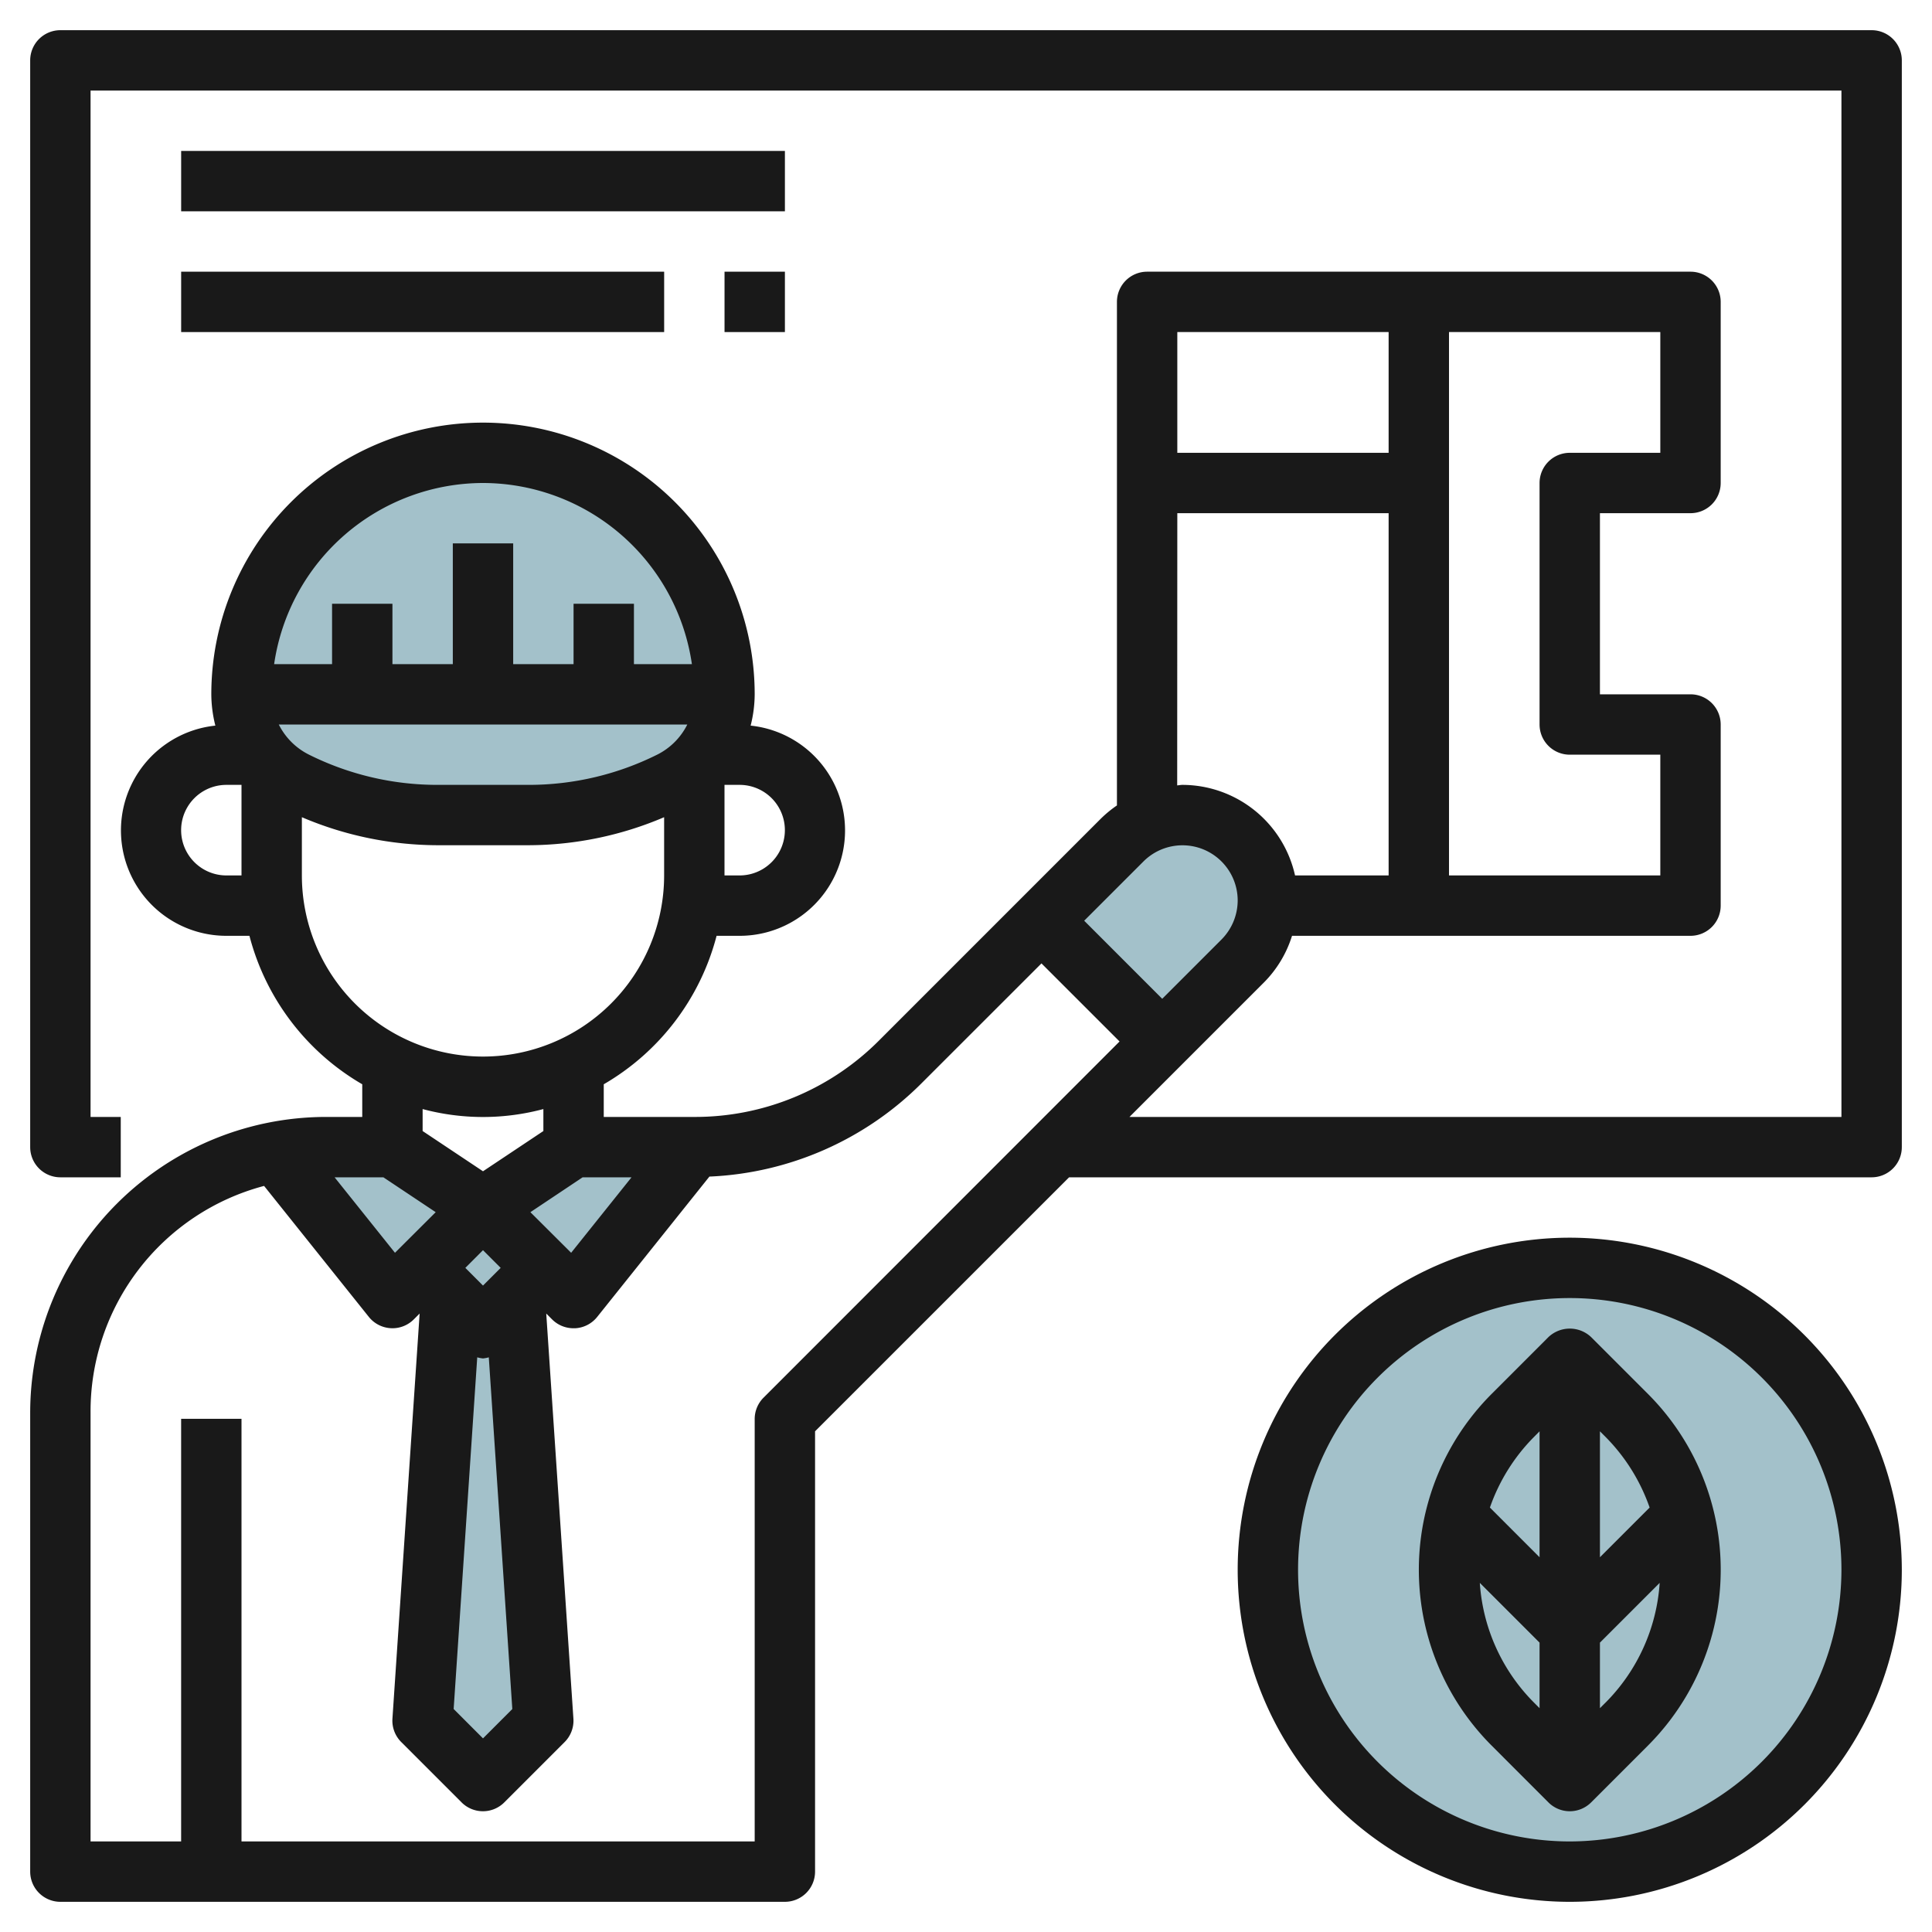 <svg id="Layer_3" height="512" viewBox="0 0 64 64" width="512" xmlns="http://www.w3.org/2000/svg" data-name="Layer 3"><g fill="#a3c1ca"><path d="m14.942 42.941-.942 14.059 2.001 2 1.999-2-.94-14.059"/><path d="m14.587 40.585h2.828v2.829h-2.828z" transform="matrix(.707 -.707 .707 .707 -25.012 23.616)"/><path d="m8 23a8 8 0 0 1 8-8 8 8 0 0 1 8 8"/><path d="m24 23a3.236 3.236 0 0 1 -1.789 2.894 10.471 10.471 0 0 1 -4.683 1.106h-3.058a10.476 10.476 0 0 1 -4.68-1.1 3.236 3.236 0 0 1 -1.79-2.9z"/><circle cx="52" cy="52" r="10"/><path d="m42 29.83a2.841 2.841 0 0 1 -.82 1.99l-.01.01-2.67 2.67-4-4 2.67-2.67a2.828 2.828 0 0 1 4.83 2z"/><path d="m23 38-4 5-3-3 3-2z"/><path d="m16 40-3 3-3.87-4.84a8.616 8.616 0 0 1 1.68-.16h2.19z"/></g><path d="m62 1h-60a1 1 0 0 0 -1 1v36a1 1 0 0 0 1 1h2v-2h-1v-34h58v34h-23.585l4.465-4.465a3.794 3.794 0 0 0 .92-1.535h13.2a1 1 0 0 0 1-1v-6a1 1 0 0 0 -1-1h-3v-6h3a1 1 0 0 0 1-1v-6a1 1 0 0 0 -1-1h-18a1 1 0 0 0 -1 1v16.681a3.861 3.861 0 0 0 -.535.44l-7.343 7.344a8.6 8.6 0 0 1 -6.122 2.535h-3v-1.082a8.022 8.022 0 0 0 3.738-4.918h.762a3.491 3.491 0 0 0 .366-6.963 4.3 4.3 0 0 0 .134-1.037 9 9 0 0 0 -18 0 4.3 4.3 0 0 0 .134 1.037 3.491 3.491 0 0 0 .366 6.963h.763a8.022 8.022 0 0 0 3.737 4.918v1.082h-1.191a9.807 9.807 0 0 0 -9.809 9.808v15.192a1 1 0 0 0 1 1h24a1 1 0 0 0 1-1v-14.586l8.415-8.414h26.585a1 1 0 0 0 1-1v-36a1 1 0 0 0 -1-1zm-38 25h.5a1.5 1.5 0 1 1 0 3h-.5zm-16 3h-.5a1.5 1.5 0 1 1 0-3h.5zm40-18h7v4h-3a1 1 0 0 0 -1 1v8a1 1 0 0 0 1 1h3v4h-7zm-9 0h7v4h-7zm0 6h7v12h-3.1a3.831 3.831 0 0 0 -3.733-3c-.058 0-.113.014-.171.017zm-1.12 11.535a1.829 1.829 0 0 1 3.12 1.293 1.84 1.84 0 0 1 -.535 1.293l-1.965 1.965-2.585-2.586zm-16.96 10.465-2 2.5-1.35-1.345 1.73-1.155zm-5.111 5.963a1.067 1.067 0 0 0 .191.037 1.067 1.067 0 0 0 .192-.037l.779 11.651-.971.972-.972-.973zm-.394-2.963.585-.586.586.586-.586.586zm.585-3.2-2-1.333v-.728a7.736 7.736 0 0 0 4 0v.728zm0-22.8a7.006 7.006 0 0 1 6.92 6h-1.92v-2h-2v2h-2v-4h-2v4h-2v-2h-2v2h-1.919a7.006 7.006 0 0 1 6.919-6zm-6.765 8h13.533a2.229 2.229 0 0 1 -1 1 9.535 9.535 0 0 1 -4.237 1h-3.06a9.524 9.524 0 0 1 -4.233-1 2.232 2.232 0 0 1 -1.003-1zm.765 5v-1.929a11.516 11.516 0 0 0 4.47.928h3.058a11.52 11.52 0 0 0 4.472-.928v1.929a6 6 0 0 1 -12 0zm2.7 10 1.733 1.155-1.349 1.345-2-2.5zm12.6 7.293a1 1 0 0 0 -.3.707v14h-17v-14h-2v14h-3v-14.192a7.724 7.724 0 0 1 5.748-7.523l3.471 4.34a1 1 0 0 0 .726.373l.055.002a1 1 0 0 0 .707-.293l.194-.194-.901 13.421a1 1 0 0 0 .291.773l2 2a1 1 0 0 0 1.414 0l2-2a1 1 0 0 0 .29-.773l-.9-13.421.194.194a1 1 0 0 0 .711.293h.055a1 1 0 0 0 .726-.373l3.719-4.651a10.577 10.577 0 0 0 7.036-3.1l3.964-3.962 2.587 2.586z" fill="#191919"/><path d="m6.001 5h20v2h-20z" fill="#191919"/><path d="m6.001 9h16v2h-16z" fill="#191919"/><path d="m24.001 9h2v2h-2z" fill="#191919"/><path d="m52 41a11 11 0 1 0 11 11 11.013 11.013 0 0 0 -11-11zm0 20a9 9 0 1 1 9-9 9.01 9.01 0 0 1 -9 9z" fill="#191919"/><path d="m52.708 44.293a1.029 1.029 0 0 0 -1.414 0l-1.878 1.879a8.24 8.24 0 0 0 0 11.656l1.878 1.879a1 1 0 0 0 1.414 0l1.879-1.879a8.242 8.242 0 0 0 0-11.656zm-1.708 12.293-.171-.172a6.192 6.192 0 0 1 -1.808-3.979l1.979 1.979zm0-5-1.645-1.646a6.219 6.219 0 0 1 1.475-2.354l.17-.172zm2.172 4.828-.172.172v-2.172l1.979-1.979a6.2 6.2 0 0 1 -1.806 3.979zm-.172-4.828v-4.172l.172.172a6.229 6.229 0 0 1 1.474 2.354z" fill="#191919"/></svg>